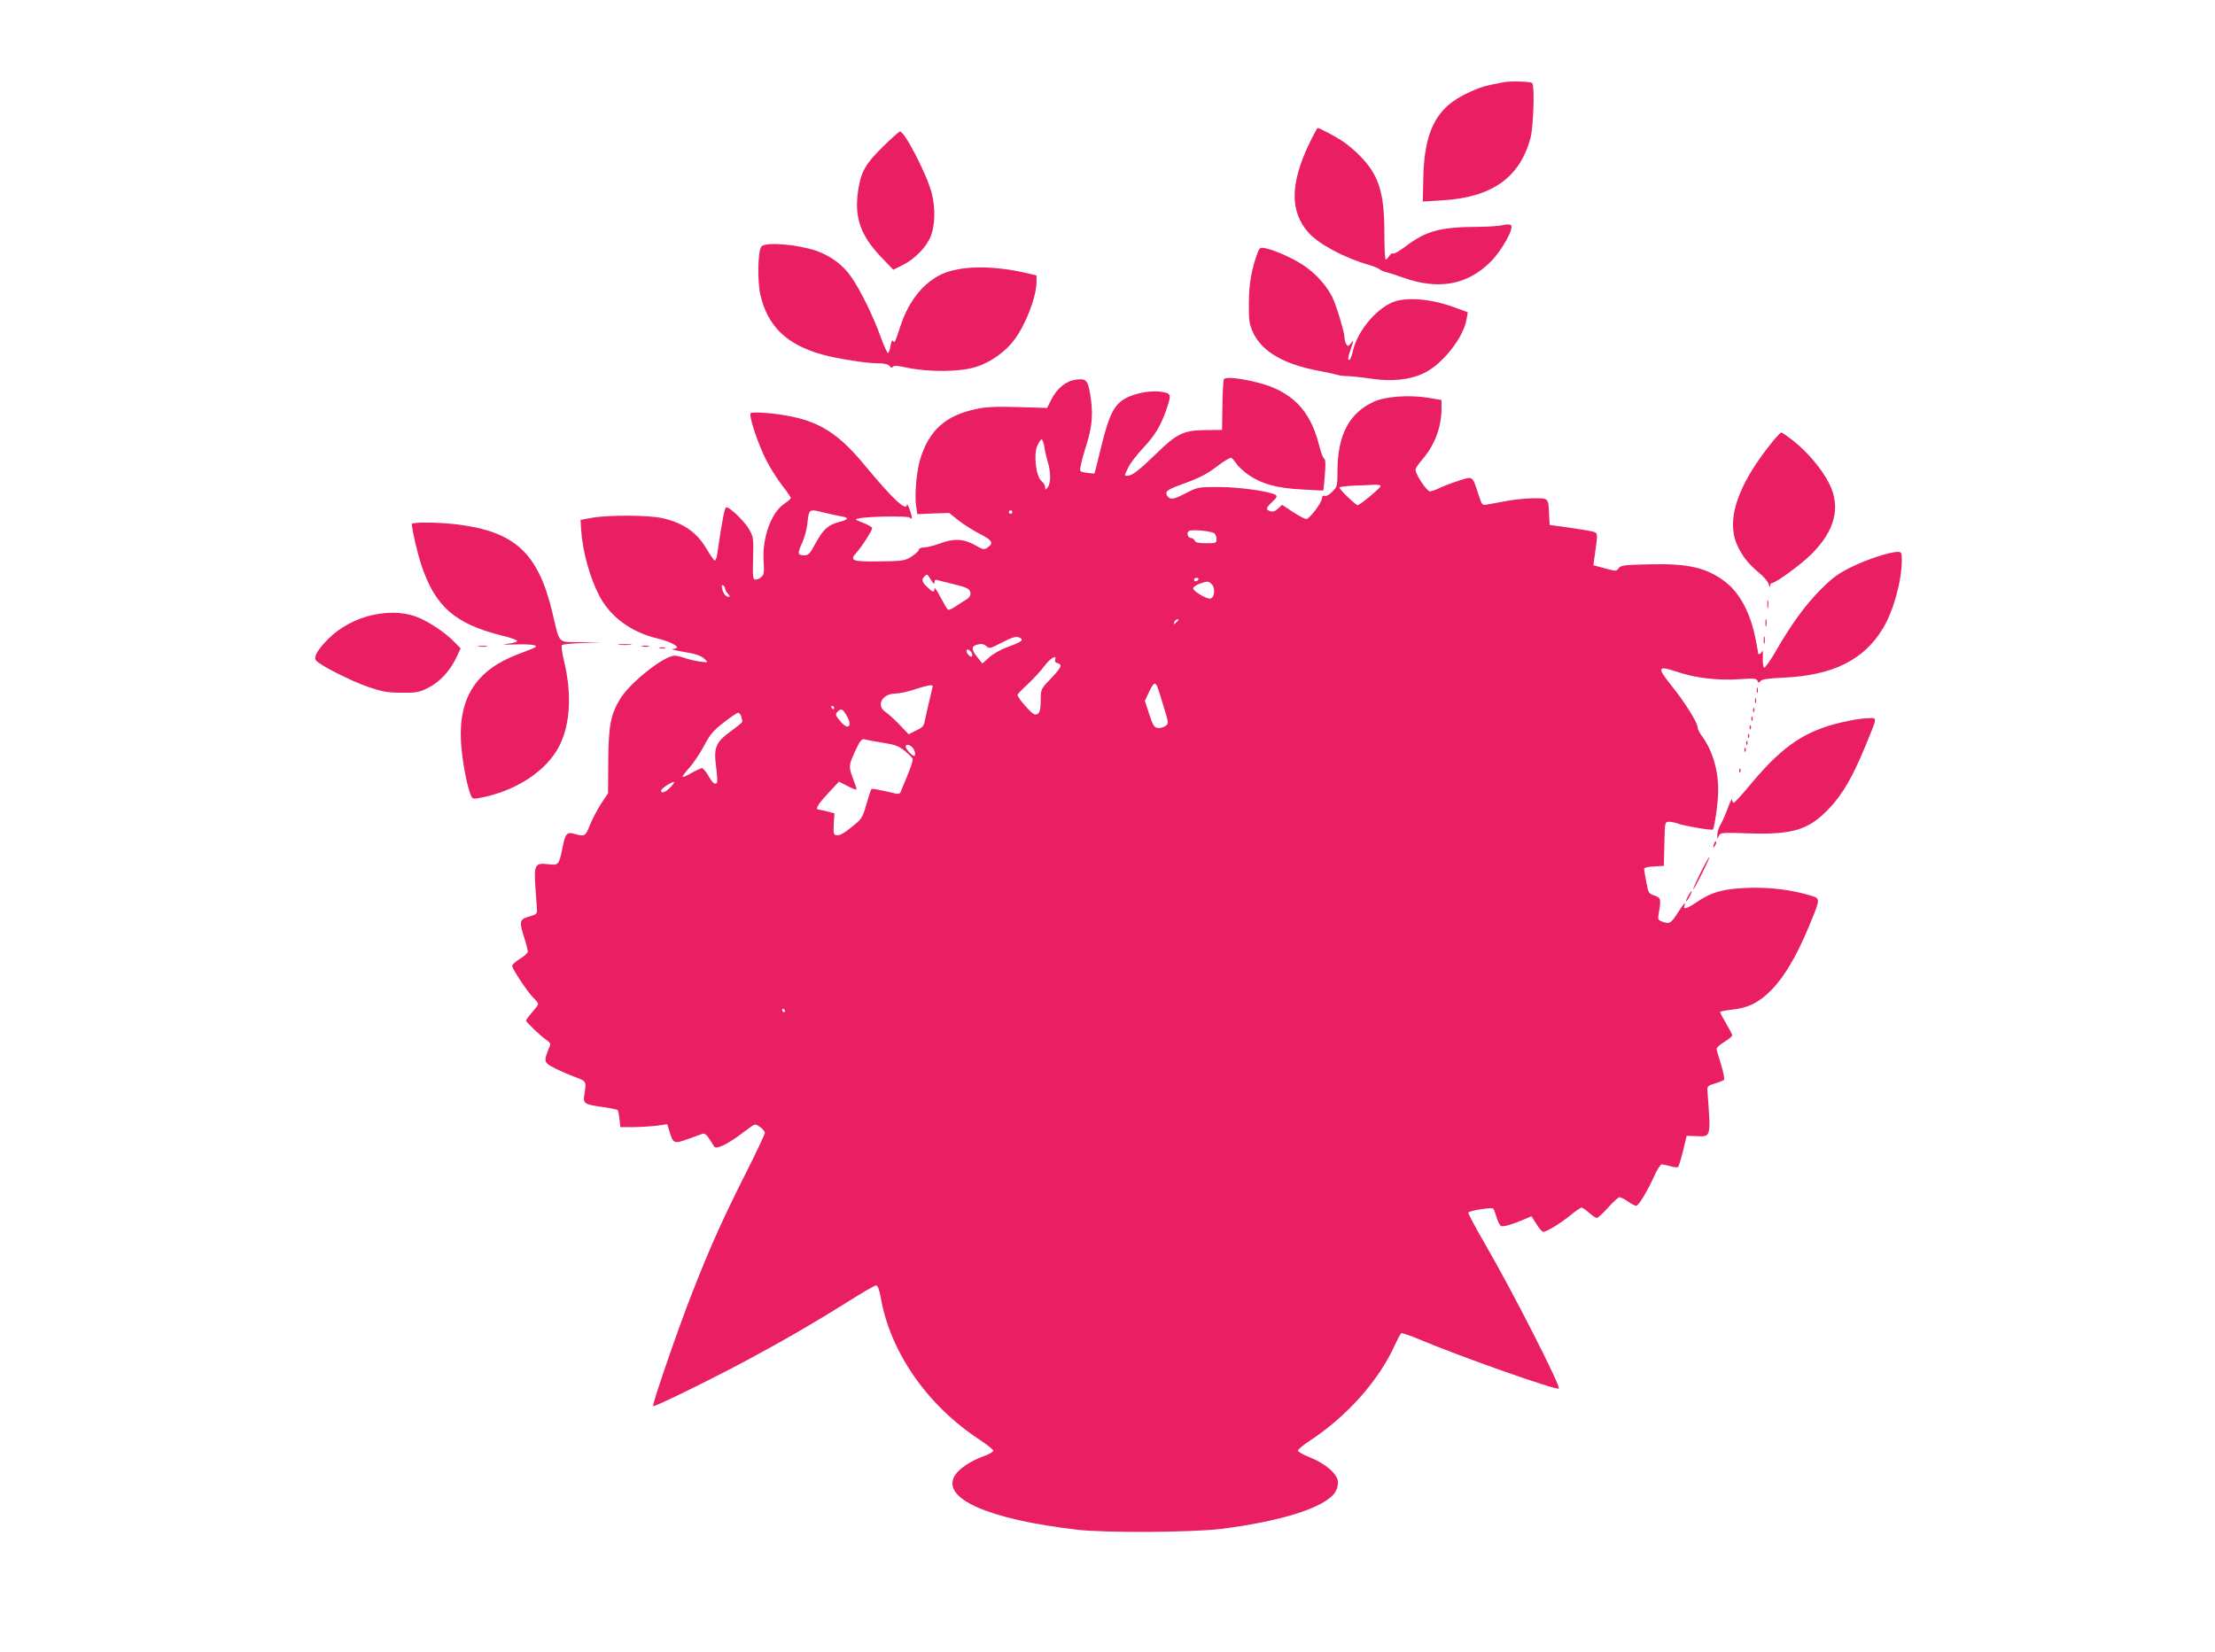 <?xml version="1.0" standalone="no"?>
<!DOCTYPE svg PUBLIC "-//W3C//DTD SVG 20010904//EN"
 "http://www.w3.org/TR/2001/REC-SVG-20010904/DTD/svg10.dtd">
<svg version="1.0" xmlns="http://www.w3.org/2000/svg"
 width="1280pt" height="955pt" viewBox="0 0 1280 955"
 preserveAspectRatio="xMidYMid meet">
<g transform="translate(0,955) scale(0.1,-0.1)"
fill="#e91e63" stroke="none">
<path d="M8685 9074 c-11 -2 -45 -9 -75 -15 -77 -16 -187 -69 -241 -117 -97
-86 -139 -210 -144 -417 l-3 -140 112 7 c289 17 450 132 511 363 16 61 24 293
10 314 -6 10 -125 14 -170 5z"/>
<path d="M7564 8716 c-109 -230 -110 -389 -3 -510 57 -66 211 -148 349 -187
25 -7 52 -18 60 -24 8 -7 26 -15 40 -18 14 -3 57 -17 97 -31 205 -74 373 -44
508 92 66 67 138 197 116 211 -8 5 -27 5 -45 0 -17 -5 -76 -9 -131 -10 -233
-1 -310 -21 -435 -115 -33 -25 -64 -43 -69 -39 -6 3 -16 -3 -23 -15 -7 -11
-16 -20 -20 -20 -5 0 -8 69 -8 153 0 234 -32 335 -141 446 -27 28 -69 63 -92
79 -41 29 -141 82 -152 82 -4 0 -26 -42 -51 -94z"/>
<path d="M5103 8703 c-102 -101 -128 -145 -144 -255 -23 -154 13 -257 131
-382 l72 -75 51 25 c75 37 143 108 167 172 24 65 26 160 4 246 -27 106 -156
356 -183 356 -5 0 -49 -39 -98 -87z"/>
<path d="M4400 8125 c-21 -25 -24 -200 -6 -279 43 -183 151 -287 356 -345 91
-25 255 -51 326 -51 34 0 56 -5 64 -15 9 -11 15 -13 20 -5 5 8 29 7 86 -6 119
-25 300 -24 390 4 87 26 175 89 227 160 67 90 127 250 127 335 l0 35 -69 16
c-191 43 -370 40 -477 -8 -107 -49 -193 -156 -240 -299 -32 -98 -34 -103 -44
-87 -4 7 -10 -6 -14 -29 -3 -23 -10 -41 -15 -41 -4 0 -23 41 -41 90 -41 117
-120 278 -172 351 -46 67 -118 120 -200 149 -110 38 -295 53 -318 25z"/>
<path d="M7269 8093 c-35 -91 -52 -183 -52 -293 -1 -100 2 -122 22 -167 51
-115 180 -190 390 -228 47 -9 93 -19 101 -22 8 -3 35 -7 60 -7 25 -1 89 -8
142 -16 113 -16 216 -5 294 32 108 50 233 208 249 314 l7 39 -59 22 c-134 51
-267 67 -355 43 -101 -28 -223 -168 -249 -286 -7 -30 -16 -54 -21 -54 -11 0
-10 11 7 60 19 53 19 59 0 34 -13 -16 -16 -17 -25 -4 -5 8 -10 25 -10 36 0 33
-48 190 -71 237 -32 63 -86 125 -150 172 -58 43 -174 97 -236 110 -30 6 -34 4
-44 -22z"/>
<path d="M7073 7358 c-4 -7 -8 -76 -9 -153 l-2 -140 -94 -1 c-128 -1 -167 -19
-288 -138 -98 -95 -138 -126 -165 -126 -19 0 -19 -2 6 50 12 24 51 75 88 114
66 69 102 131 135 229 26 79 24 85 -40 93 -72 9 -176 -16 -224 -54 -50 -40
-75 -96 -117 -267 -20 -82 -37 -151 -38 -152 0 -1 -20 1 -44 4 -42 6 -43 6
-36 40 3 19 19 77 36 130 32 105 37 182 18 289 -13 78 -25 88 -84 79 -56 -8
-107 -50 -140 -115 l-24 -48 -168 5 c-130 4 -185 1 -241 -11 -180 -38 -275
-124 -326 -296 -20 -68 -31 -201 -22 -264 l7 -48 92 4 92 3 55 -44 c30 -23 85
-58 122 -77 72 -36 82 -53 46 -78 -20 -15 -26 -14 -75 14 -64 36 -123 39 -203
8 -30 -11 -70 -21 -87 -22 -19 0 -33 -6 -33 -13 0 -7 -19 -25 -42 -40 -41 -25
-50 -26 -186 -28 -156 -2 -174 4 -135 48 31 33 93 130 93 144 0 6 -24 20 -52
31 -47 18 -50 21 -28 25 58 13 287 16 298 5 9 -9 12 -8 11 2 -1 21 -27 88 -28
73 -3 -42 -83 33 -244 228 -172 208 -292 273 -547 300 -61 6 -107 6 -112 1
-13 -13 43 -181 92 -276 22 -43 63 -107 90 -142 28 -35 50 -68 50 -72 0 -5
-18 -21 -39 -35 -75 -50 -128 -199 -118 -334 4 -60 2 -74 -12 -87 -10 -9 -25
-16 -35 -16 -15 0 -17 12 -14 123 3 118 2 124 -24 169 -30 50 -115 131 -132
125 -9 -3 -23 -76 -52 -274 -3 -18 -9 -33 -13 -33 -5 0 -26 30 -47 66 -57 97
-132 150 -256 179 -77 18 -315 19 -408 2 l-65 -12 3 -55 c8 -124 50 -279 106
-385 63 -120 182 -208 330 -244 99 -24 151 -59 94 -62 -13 -1 9 -7 47 -14 89
-15 114 -23 139 -46 20 -19 19 -19 -30 -13 -27 4 -66 13 -88 21 -21 7 -47 13
-58 13 -61 0 -259 -157 -315 -251 -55 -92 -66 -152 -68 -359 l-1 -185 -42 -63
c-22 -35 -51 -90 -64 -123 -24 -63 -30 -66 -88 -49 -44 13 -53 3 -70 -83 -20
-98 -23 -100 -85 -92 -73 9 -80 -5 -71 -134 4 -53 8 -109 9 -126 2 -27 -2 -30
-45 -43 -56 -16 -59 -26 -28 -124 11 -34 20 -70 20 -78 0 -8 -20 -27 -45 -42
-25 -15 -45 -33 -45 -41 0 -18 92 -156 124 -186 14 -14 26 -29 26 -34 0 -5
-16 -27 -35 -48 -19 -22 -35 -43 -35 -48 0 -9 82 -88 120 -114 23 -16 24 -19
11 -49 -30 -74 -28 -81 36 -113 32 -16 85 -39 118 -51 65 -24 64 -24 52 -101
-9 -52 -1 -57 108 -72 43 -6 81 -14 84 -17 3 -2 8 -26 11 -52 l5 -47 80 0 c44
1 105 5 136 9 l55 8 12 -39 c22 -74 27 -76 107 -47 39 14 77 28 86 31 11 3 24
-7 37 -29 12 -18 26 -39 30 -46 12 -18 84 18 166 82 33 25 63 46 68 46 18 0
58 -33 58 -48 0 -8 -49 -112 -109 -231 -128 -253 -206 -426 -306 -681 -80
-201 -238 -660 -231 -668 7 -6 324 149 541 265 223 120 375 208 577 334 86 55
163 99 170 99 10 0 19 -22 28 -72 56 -317 270 -623 573 -821 42 -28 77 -56 77
-62 0 -7 -26 -22 -58 -33 -76 -28 -142 -73 -165 -112 -78 -132 194 -252 708
-312 164 -19 665 -16 834 5 352 45 599 124 657 212 9 14 17 40 16 58 -1 45
-71 107 -162 143 -38 15 -70 33 -70 39 0 7 33 34 73 60 214 142 395 346 487
549 16 36 33 67 38 70 4 2 50 -13 102 -35 247 -104 796 -297 808 -285 12 13
-262 552 -426 835 -56 96 -99 178 -97 182 8 12 136 32 144 23 4 -5 13 -28 20
-52 7 -24 19 -46 26 -49 15 -5 66 10 138 41 l37 16 28 -44 c15 -25 33 -46 40
-46 20 0 99 48 159 97 29 24 57 43 63 43 5 0 25 -14 43 -30 19 -17 39 -30 45
-30 6 0 35 27 65 60 29 33 59 60 66 60 7 0 29 -11 49 -25 20 -14 41 -25 47
-25 14 0 65 85 105 173 16 37 36 67 43 67 6 0 29 -5 50 -11 22 -6 42 -8 45 -4
3 3 16 45 28 93 l21 87 55 -2 c87 -4 85 -11 65 261 -2 27 2 31 42 43 25 7 49
17 53 21 5 5 -3 44 -16 88 -14 43 -26 85 -26 92 0 7 20 25 45 40 25 15 45 32
45 38 0 5 -16 36 -35 68 -19 32 -35 62 -35 66 0 4 31 10 68 14 92 9 159 42
229 114 74 76 143 193 210 352 76 183 76 175 11 195 -111 33 -229 47 -358 43
-142 -5 -211 -25 -296 -83 -54 -37 -80 -45 -70 -20 10 28 -2 15 -34 -34 -43
-68 -51 -73 -89 -60 -31 11 -32 13 -25 53 14 78 12 87 -26 100 -32 10 -35 15
-46 76 -7 36 -13 70 -13 77 -1 8 20 13 57 15 l57 3 3 128 c3 127 3 127 27 127
13 0 36 -5 50 -10 36 -14 197 -41 203 -35 10 10 31 160 31 225 1 120 -34 235
-95 317 -13 17 -24 40 -24 49 0 27 -74 146 -151 241 -85 106 -80 117 29 81
107 -37 235 -52 360 -44 88 6 103 4 108 -9 5 -13 8 -14 18 -1 8 10 45 15 131
19 288 13 467 102 578 288 60 102 107 272 107 392 0 42 -2 47 -23 47 -46 0
-175 -42 -267 -87 -79 -39 -109 -61 -180 -132 -89 -90 -170 -201 -261 -360
-30 -51 -59 -92 -64 -90 -6 2 -9 29 -8 59 1 30 -1 47 -3 38 -5 -15 -24 -26
-24 -14 0 2 -6 37 -14 78 -30 155 -92 272 -180 338 -107 80 -214 104 -438 98
-142 -3 -162 -6 -174 -22 -13 -19 -15 -19 -80 -1 l-66 18 6 46 c20 140 20 138
-5 147 -13 4 -76 15 -139 24 l-115 16 -3 55 c-4 102 -2 99 -90 99 -42 -1 -113
-7 -157 -16 -44 -8 -94 -17 -110 -20 -30 -6 -31 -5 -53 63 -34 104 -29 101
-114 74 -40 -13 -90 -32 -110 -42 -21 -11 -45 -19 -55 -19 -18 0 -83 98 -83
125 0 8 18 35 40 60 70 81 110 186 110 291 l0 52 -72 12 c-110 19 -252 9 -319
-22 -142 -65 -209 -192 -210 -397 0 -90 -1 -95 -30 -123 -17 -18 -36 -28 -44
-24 -10 3 -15 -1 -15 -12 0 -26 -72 -121 -91 -122 -9 0 -44 19 -78 41 l-62 41
-24 -22 c-16 -15 -30 -20 -44 -15 -29 9 -26 19 12 55 24 23 29 32 19 39 -33
21 -213 46 -328 46 -120 0 -122 0 -194 -37 -57 -29 -77 -35 -91 -27 -11 5 -19
18 -19 28 0 15 20 26 85 50 109 39 148 59 220 114 33 25 64 43 70 41 5 -2 19
-18 30 -34 11 -17 43 -46 70 -65 78 -53 162 -76 305 -84 69 -4 126 -7 127 -6
1 0 5 40 9 89 5 62 4 90 -4 95 -7 4 -21 42 -31 84 -51 199 -159 307 -354 356
-104 26 -184 34 -194 19z m-1038 -390 c3 -24 12 -63 20 -88 18 -60 18 -122 0
-146 -14 -18 -14 -18 -15 -1 0 11 -9 26 -21 36 -32 25 -47 152 -25 204 9 20
20 37 25 37 5 0 12 -19 16 -42z m1943 -228 c-4 -14 -120 -110 -132 -110 -12 0
-106 91 -106 102 0 4 37 9 83 11 45 1 99 4 120 5 22 1 37 -2 35 -8z m-3211
-154 c32 -8 75 -17 96 -21 46 -7 41 -19 -16 -33 -61 -16 -90 -42 -134 -122
-32 -60 -41 -70 -65 -70 -39 0 -41 11 -13 71 13 29 27 78 30 108 11 93 6 90
102 67z m1083 4 c0 -5 -4 -10 -10 -10 -5 0 -10 5 -10 10 0 6 5 10 10 10 6 0
10 -4 10 -10z m1168 -123 c6 -5 12 -20 12 -33 0 -23 -3 -24 -60 -24 -45 0 -62
4 -66 15 -4 8 -13 15 -20 15 -20 0 -30 30 -13 41 17 10 129 0 147 -14z m-1638
-269 c15 -24 20 -28 20 -14 0 13 5 17 18 13 9 -3 49 -13 87 -22 89 -22 99 -28
103 -53 2 -14 -6 -26 -25 -38 -15 -9 -43 -27 -62 -40 -19 -13 -38 -21 -43 -18
-5 3 -24 36 -43 72 -19 37 -34 59 -35 50 0 -25 -9 -23 -42 9 -31 29 -34 43
-16 61 16 16 16 16 38 -20z m1545 2 c-3 -5 -10 -10 -16 -10 -5 0 -9 5 -9 10 0
6 7 10 16 10 8 0 12 -4 9 -10z m79 -29 c22 -25 13 -81 -12 -81 -26 0 -97 44
-97 59 0 7 16 19 35 26 49 18 55 17 74 -4z m-2814 -23 c0 -6 7 -20 17 -30 9
-10 12 -18 7 -18 -19 0 -33 16 -40 44 -5 21 -4 27 5 22 6 -4 11 -12 11 -18z
m2620 -182 c0 -2 -7 -9 -15 -16 -13 -11 -14 -10 -9 4 5 14 24 23 24 12z m-912
-105 c19 -11 0 -24 -78 -52 -36 -13 -82 -39 -104 -59 l-39 -35 -28 35 c-38 45
-37 67 2 75 22 5 36 2 49 -10 17 -15 22 -14 86 19 72 37 90 41 112 27z m-280
-101 c-3 -9 -9 -8 -21 4 -9 10 -14 22 -11 28 8 13 38 -16 32 -32z m479 -24
c-3 -8 2 -16 14 -19 30 -8 23 -24 -38 -89 -58 -60 -58 -61 -59 -122 0 -69 -7
-86 -33 -86 -17 0 -101 96 -101 114 0 4 27 32 60 62 33 31 76 78 96 105 33 45
74 68 61 35z m592 -158 c5 -13 21 -65 37 -117 28 -92 28 -93 9 -107 -11 -8
-31 -14 -44 -12 -21 3 -28 14 -50 80 l-25 77 24 51 c26 55 36 61 49 28z
m-1299 6 c0 -3 -9 -40 -19 -82 -10 -43 -22 -94 -26 -115 -5 -32 -12 -41 -50
-59 l-44 -22 -53 55 c-29 31 -65 63 -80 73 -57 37 -22 106 55 107 23 0 74 11
112 24 71 23 105 30 105 19z m-570 -124 c0 -5 -2 -10 -4 -10 -3 0 -8 5 -11 10
-3 6 -1 10 4 10 6 0 11 -4 11 -10z m70 -42 c40 -65 13 -94 -34 -37 -29 35 -31
40 -14 57 18 18 27 15 48 -20z m-606 -10 c3 -13 6 -26 6 -30 0 -3 -31 -29 -70
-57 -85 -62 -97 -93 -81 -209 5 -42 7 -80 5 -84 -11 -17 -24 -7 -50 37 -14 25
-31 45 -37 45 -7 0 -30 -11 -52 -23 -72 -41 -77 -38 -26 20 28 31 68 91 90
133 33 63 52 86 112 133 40 31 78 57 84 57 7 0 15 -10 19 -22z m822 -152 c66
-10 89 -19 122 -46 22 -18 43 -38 46 -46 3 -7 -10 -48 -28 -91 -18 -43 -36
-86 -40 -97 -4 -13 -13 -17 -29 -13 -104 24 -137 30 -141 26 -3 -2 -16 -42
-29 -87 -23 -80 -26 -85 -86 -133 -41 -34 -69 -49 -84 -47 -20 3 -22 7 -19 65
l4 62 -39 10 c-21 6 -44 11 -50 11 -25 0 -11 26 51 93 l64 69 51 -26 c28 -15
51 -23 51 -19 0 5 -9 32 -20 61 -26 67 -25 78 6 148 35 77 43 87 68 79 12 -3
58 -12 102 -19z m179 -47 c4 -11 4 -23 1 -27 -10 -10 -59 45 -52 57 10 16 43
-4 51 -30z m-1410 -209 c-29 -30 -55 -39 -55 -20 0 11 58 50 74 50 6 0 -3 -13
-19 -30z m660 -1290 c3 -5 1 -10 -4 -10 -6 0 -11 5 -11 10 0 6 2 10 4 10 3 0
8 -4 11 -10z"/>
<path d="M10239 6992 c-170 -211 -244 -389 -220 -527 14 -79 64 -158 137 -218
36 -29 61 -58 65 -75 4 -15 7 -19 8 -9 0 9 5 17 10 17 22 0 169 107 230 168
135 135 169 270 103 404 -40 82 -123 181 -204 246 -36 29 -70 52 -74 52 -5 0
-30 -26 -55 -58z"/>
<path d="M2380 6521 c0 -30 32 -169 55 -237 80 -240 194 -340 466 -408 48 -11
87 -25 88 -31 1 -5 -25 -13 -56 -16 -40 -5 -26 -6 43 -4 108 3 147 -6 103 -23
-13 -6 -51 -20 -84 -33 -241 -90 -346 -251 -331 -509 6 -99 32 -242 55 -302 9
-24 14 -27 43 -22 214 37 399 157 473 308 61 125 70 297 24 487 -11 45 -16 86
-12 90 5 5 58 10 118 12 l110 3 -118 2 c-138 2 -120 -17 -166 176 -82 340
-216 464 -551 505 -104 13 -260 14 -260 2z"/>
<path d="M10213 6055 c0 -22 2 -30 4 -17 2 12 2 30 0 40 -3 9 -5 -1 -4 -23z"/>
<path d="M2153 5995 c-94 -20 -190 -72 -253 -135 -66 -66 -88 -105 -74 -127
16 -25 201 -119 303 -154 80 -27 112 -33 191 -33 85 -1 101 2 152 27 67 33
127 97 164 174 l26 55 -34 35 c-57 60 -168 132 -236 153 -73 23 -150 24 -239
5z"/>
<path d="M10202 5950 c0 -19 2 -27 5 -17 2 9 2 25 0 35 -3 9 -5 1 -5 -18z"/>
<path d="M10192 5850 c0 -19 2 -27 5 -17 2 9 2 25 0 35 -3 9 -5 1 -5 -18z"/>
<path d="M3578 5823 c17 -2 47 -2 65 0 17 2 3 4 -33 4 -36 0 -50 -2 -32 -4z"/>
<path d="M2768 5813 c12 -2 32 -2 45 0 12 2 2 4 -23 4 -25 0 -35 -2 -22 -4z"/>
<path d="M3713 5813 c9 -2 25 -2 35 0 9 3 1 5 -18 5 -19 0 -27 -2 -17 -5z"/>
<path d="M3813 5803 c9 -2 23 -2 30 0 6 3 -1 5 -18 5 -16 0 -22 -2 -12 -5z"/>
<path d="M10152 5560 c0 -14 2 -19 5 -12 2 6 2 18 0 25 -3 6 -5 1 -5 -13z"/>
<path d="M10142 5500 c0 -14 2 -19 5 -12 2 6 2 18 0 25 -3 6 -5 1 -5 -13z"/>
<path d="M10131 5444 c0 -11 3 -14 6 -6 3 7 2 16 -1 19 -3 4 -6 -2 -5 -13z"/>
<path d="M10121 5394 c0 -11 3 -14 6 -6 3 7 2 16 -1 19 -3 4 -6 -2 -5 -13z"/>
<path d="M10686 5384 c-240 -47 -375 -134 -567 -364 -50 -61 -95 -110 -100
-110 -5 0 -9 8 -10 18 0 9 -12 -14 -26 -53 -14 -38 -33 -81 -42 -94 -9 -14
-16 -39 -17 -55 -1 -28 -1 -29 8 -9 10 21 13 21 177 16 254 -8 346 21 464 147
75 79 133 180 203 349 75 182 74 171 22 170 -24 0 -74 -7 -112 -15z"/>
<path d="M10111 5344 c0 -11 3 -14 6 -6 3 7 2 16 -1 19 -3 4 -6 -2 -5 -13z"/>
<path d="M10101 5294 c0 -11 3 -14 6 -6 3 7 2 16 -1 19 -3 4 -6 -2 -5 -13z"/>
<path d="M10091 5254 c0 -11 3 -14 6 -6 3 7 2 16 -1 19 -3 4 -6 -2 -5 -13z"/>
<path d="M10081 5214 c0 -11 3 -14 6 -6 3 7 2 16 -1 19 -3 4 -6 -2 -5 -13z"/>
<path d="M10051 5094 c0 -11 3 -14 6 -6 3 7 2 16 -1 19 -3 4 -6 -2 -5 -13z"/>
<path d="M9906 4675 c-9 -26 -7 -32 5 -12 6 10 9 21 6 23 -2 3 -7 -2 -11 -11z"/>
<path d="M9827 4505 c-26 -52 -45 -95 -42 -95 7 0 97 181 93 186 -2 2 -25 -39
-51 -91z"/>
<path d="M9755 4370 c-9 -16 -13 -30 -11 -30 3 0 12 14 21 30 9 17 13 30 11
30 -3 0 -12 -13 -21 -30z"/>
</g>
</svg>

